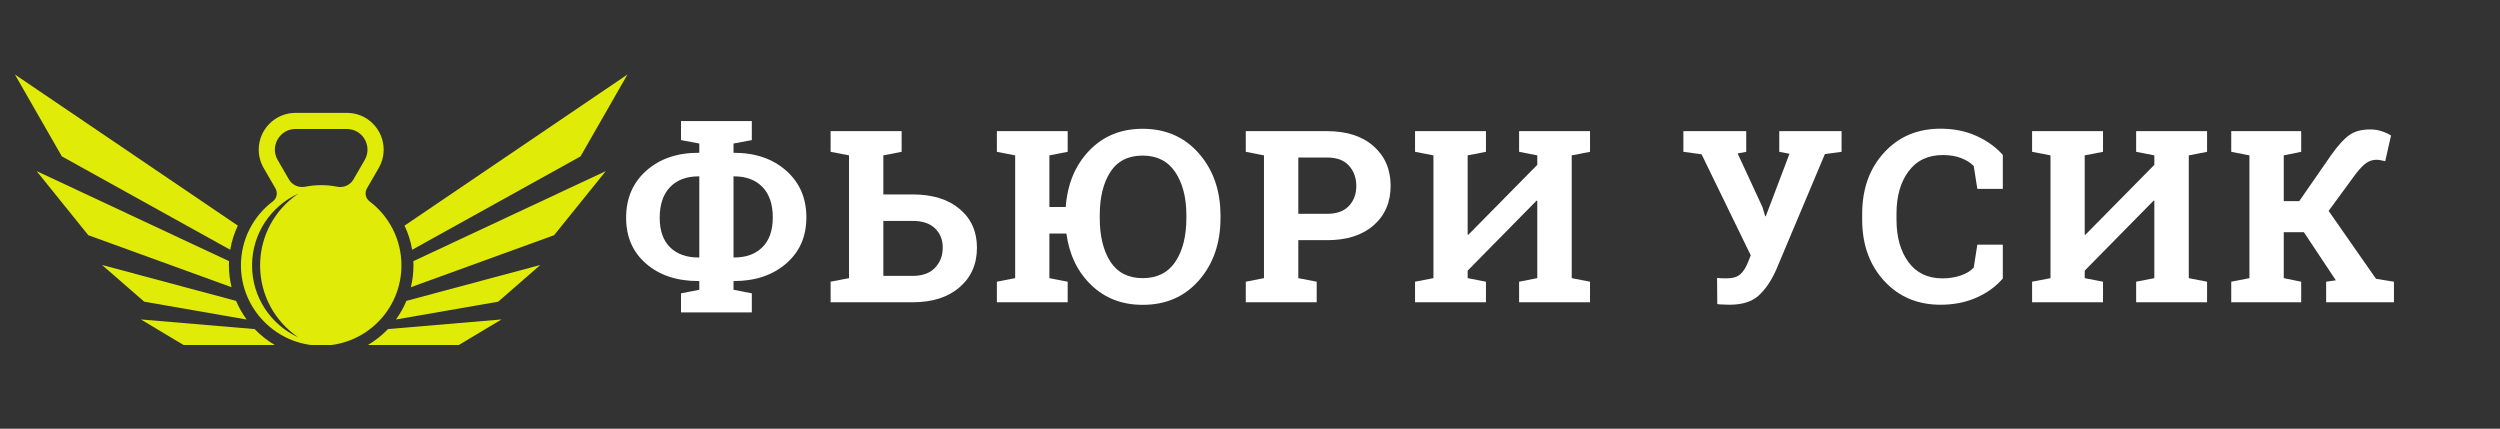 <svg xmlns="http://www.w3.org/2000/svg" xmlns:xlink="http://www.w3.org/1999/xlink" width="484" viewBox="0 0 363 62.25" height="83" preserveAspectRatio="xMidYMid meet"><rect x="0" y="0" width="363" height="62.25" fill="#333333" stroke="none"/><defs><g></g><clipPath id="c26220899d"><path d="M 58 10.812 L 91.09 10.812 L 91.09 37 L 58 37 Z M 58 10.812 " clip-rule="nonzero"></path></clipPath><clipPath id="918d884b6a"><path d="M 20 46 L 40 46 L 40 50.09 L 20 50.09 Z M 20 46 " clip-rule="nonzero"></path></clipPath><clipPath id="b3d42fa61e"><path d="M 2.16 10.812 L 35 10.812 L 35 37 L 2.16 37 Z M 2.16 10.812 " clip-rule="nonzero"></path></clipPath><clipPath id="2c84c21c7e"><path d="M 34 16 L 59 16 L 59 50.09 L 34 50.09 Z M 34 16 " clip-rule="nonzero"></path></clipPath><clipPath id="2d88e68dce"><path d="M 53 46 L 73 46 L 73 50.09 L 53 50.09 Z M 53 46 " clip-rule="nonzero"></path></clipPath></defs><g clip-path="url(#c26220899d)"><path fill="#e1eb08" d="M 84.293 22.707 L 91.109 10.816 L 58.738 32.762 C 59.266 33.863 59.637 35.043 59.844 36.266 L 84.293 22.707 " fill-opacity="1" fill-rule="nonzero"></path></g><path fill="#e1eb08" d="M 33.238 38.562 C 33.238 38.348 33.246 38.133 33.254 37.918 L 5.316 24.844 L 12.82 34.152 L 33.625 41.703 C 33.379 40.695 33.242 39.645 33.238 38.562 " fill-opacity="1" fill-rule="nonzero"></path><g clip-path="url(#918d884b6a)"><path fill="#e1eb08" d="M 36.98 47.785 L 20.453 46.383 L 26.812 50.188 L 39.949 50.125 C 38.852 49.484 37.852 48.695 36.98 47.785 " fill-opacity="1" fill-rule="nonzero"></path></g><g clip-path="url(#b3d42fa61e)"><path fill="#e1eb08" d="M 33.43 36.266 C 33.633 35.043 34.008 33.863 34.535 32.762 L 2.164 10.816 L 8.98 22.707 L 33.43 36.266 " fill-opacity="1" fill-rule="nonzero"></path></g><path fill="#e1eb08" d="M 35.812 46.395 C 35.203 45.559 34.688 44.652 34.281 43.691 L 14.816 38.473 L 20.938 43.805 L 35.812 46.395 " fill-opacity="1" fill-rule="nonzero"></path><g clip-path="url(#2c84c21c7e)"><path fill="#e1eb08" d="M 51.324 26.051 C 50.844 26.883 49.883 27.301 48.938 27.109 C 48.195 26.961 47.426 26.883 46.637 26.883 C 45.848 26.883 45.078 26.961 44.332 27.109 C 43.391 27.301 42.43 26.883 41.949 26.051 L 40.316 23.223 C 39.164 21.227 40.605 18.73 42.91 18.73 L 50.359 18.73 C 52.668 18.73 54.109 21.227 52.957 23.223 Z M 43.305 48.973 C 39.348 47.168 36.598 43.18 36.598 38.547 C 36.598 33.914 39.348 29.926 43.305 28.121 C 39.961 30.383 37.766 34.207 37.766 38.547 C 37.766 42.887 39.961 46.711 43.305 48.973 Z M 53.652 29.23 C 53.07 28.793 52.914 27.988 53.277 27.359 L 54.988 24.398 C 55.457 23.582 55.707 22.66 55.707 21.73 C 55.707 20.344 55.176 19.027 54.211 18.02 C 53.199 16.965 51.832 16.387 50.359 16.387 L 42.91 16.387 C 39.965 16.387 37.566 18.781 37.566 21.73 C 37.566 22.66 37.816 23.582 38.285 24.398 L 39.996 27.359 C 40.359 27.988 40.203 28.793 39.625 29.23 C 36.801 31.359 34.977 34.746 34.984 38.559 C 34.996 44.891 40.141 50.098 46.469 50.188 C 52.98 50.277 58.289 45.027 58.289 38.535 C 58.289 34.734 56.469 31.359 53.652 29.23 " fill-opacity="1" fill-rule="nonzero"></path></g><g clip-path="url(#2d88e68dce)"><path fill="#e1eb08" d="M 56.109 48.008 C 55.277 48.84 54.355 49.547 53.363 50.125 L 66.461 50.188 L 72.82 46.383 L 56.328 47.781 C 56.254 47.855 56.184 47.934 56.109 48.008 " fill-opacity="1" fill-rule="nonzero"></path></g><path fill="#e1eb08" d="M 60.035 38.535 C 60.035 39.617 59.906 40.676 59.656 41.703 L 80.453 34.152 L 87.961 24.844 L 60.02 37.918 C 60.027 38.121 60.035 38.328 60.035 38.535 " fill-opacity="1" fill-rule="nonzero"></path><path fill="#e1eb08" d="M 57.492 46.391 L 72.336 43.805 L 78.457 38.473 L 59.012 43.684 C 58.617 44.637 58.105 45.543 57.492 46.391 " fill-opacity="1" fill-rule="nonzero"></path><g fill="#ffffff" fill-opacity="1"><g transform="translate(89.851, 43.888)"><g><path d="M 9.031 -1.297 L 11.688 -1.812 L 11.688 -3.078 L 11.578 -3.078 C 8.453 -3.078 5.914 -3.914 3.969 -5.594 C 2.031 -7.27 1.062 -9.492 1.062 -12.266 C 1.062 -15.086 2.035 -17.363 3.984 -19.094 C 5.93 -20.832 8.461 -21.703 11.578 -21.703 L 11.688 -21.703 L 11.688 -23.047 L 9.031 -23.547 L 9.031 -26.312 L 19.312 -26.312 L 19.312 -23.547 L 16.656 -23.047 L 16.656 -21.703 L 16.703 -21.703 C 19.816 -21.703 22.348 -20.836 24.297 -19.109 C 26.254 -17.391 27.234 -15.125 27.234 -12.312 C 27.234 -9.531 26.25 -7.297 24.281 -5.609 C 22.32 -3.922 19.797 -3.078 16.703 -3.078 L 16.656 -3.078 L 16.656 -1.812 L 19.312 -1.297 L 19.312 1.469 L 9.031 1.469 Z M 11.578 -18.281 C 9.816 -18.281 8.438 -17.758 7.438 -16.719 C 6.438 -15.676 5.938 -14.191 5.938 -12.266 C 5.938 -10.398 6.438 -8.973 7.438 -7.984 C 8.438 -6.992 9.816 -6.5 11.578 -6.5 L 11.688 -6.5 L 11.688 -18.281 Z M 16.656 -18.281 L 16.656 -6.5 L 16.75 -6.5 C 18.488 -6.5 19.859 -7 20.859 -8 C 21.859 -9.008 22.359 -10.445 22.359 -12.312 C 22.359 -14.227 21.859 -15.703 20.859 -16.734 C 19.859 -17.766 18.488 -18.281 16.75 -18.281 Z M 16.656 -18.281 "></path></g></g></g><g fill="#ffffff" fill-opacity="1"><g transform="translate(119.464, 43.888)"><g><path d="M 8.797 -24.844 L 8.797 -15.656 L 13.062 -15.656 C 15.938 -15.656 18.207 -14.953 19.875 -13.547 C 21.551 -12.141 22.391 -10.266 22.391 -7.922 C 22.391 -5.547 21.547 -3.629 19.859 -2.172 C 18.18 -0.723 15.914 0 13.062 0 L 1.141 0 L 1.141 -2.984 L 3.812 -3.5 L 3.812 -21.328 L 1.141 -21.844 L 1.141 -24.844 Z M 8.797 -11.812 L 8.797 -3.828 L 13.062 -3.828 C 14.457 -3.828 15.531 -4.211 16.281 -4.984 C 17.039 -5.766 17.422 -6.754 17.422 -7.953 C 17.422 -9.086 17.047 -10.016 16.297 -10.734 C 15.547 -11.453 14.469 -11.812 13.062 -11.812 Z M 11.453 -24.844 L 11.453 -21.844 L 8.797 -21.328 L 8.797 -24.844 Z M 11.453 -24.844 "></path></g></g></g><g fill="#ffffff" fill-opacity="1"><g transform="translate(144.418, 43.888)"><g><path d="M 0.328 -21.844 L 0.328 -24.844 L 10.609 -24.844 L 10.609 -21.844 L 7.953 -21.328 L 7.953 -13.828 L 10.328 -13.828 C 10.566 -17.148 11.695 -19.875 13.719 -22 C 15.75 -24.125 18.336 -25.188 21.484 -25.188 C 24.859 -25.188 27.586 -23.988 29.672 -21.594 C 31.754 -19.207 32.797 -16.207 32.797 -12.594 L 32.797 -12.219 C 32.797 -8.582 31.754 -5.57 29.672 -3.188 C 27.598 -0.812 24.875 0.375 21.5 0.375 C 18.508 0.375 16.02 -0.582 14.031 -2.5 C 12.039 -4.414 10.836 -6.91 10.422 -9.984 L 7.953 -9.984 L 7.953 -3.5 L 10.609 -2.984 L 10.609 0 L 0.328 0 L 0.328 -2.984 L 2.984 -3.5 L 2.984 -21.328 Z M 27.844 -12.625 C 27.844 -15.195 27.305 -17.285 26.234 -18.891 C 25.16 -20.492 23.578 -21.297 21.484 -21.297 C 19.391 -21.297 17.828 -20.5 16.797 -18.906 C 15.773 -17.312 15.266 -15.219 15.266 -12.625 L 15.266 -12.219 C 15.266 -9.602 15.781 -7.492 16.812 -5.891 C 17.852 -4.297 19.414 -3.5 21.5 -3.5 C 23.602 -3.5 25.188 -4.297 26.25 -5.891 C 27.312 -7.492 27.844 -9.602 27.844 -12.219 Z M 27.844 -12.625 "></path></g></g></g><g fill="#ffffff" fill-opacity="1"><g transform="translate(179.935, 43.888)"><g><path d="M 0.953 0 Z M 12.781 -24.844 C 15.625 -24.844 17.867 -24.113 19.516 -22.656 C 21.16 -21.195 21.984 -19.281 21.984 -16.906 C 21.984 -14.531 21.16 -12.617 19.516 -11.172 C 17.867 -9.734 15.625 -9.016 12.781 -9.016 L 8.578 -9.016 L 8.578 -3.5 L 11.25 -2.984 L 11.25 0 L 0.953 0 L 0.953 -2.984 L 3.594 -3.5 L 3.594 -21.328 L 0.953 -21.844 L 0.953 -24.844 Z M 8.578 -12.844 L 12.781 -12.844 C 14.164 -12.844 15.211 -13.223 15.922 -13.984 C 16.641 -14.742 17 -15.707 17 -16.875 C 17 -18.07 16.641 -19.062 15.922 -19.844 C 15.211 -20.625 14.164 -21.016 12.781 -21.016 L 8.578 -21.016 Z M 8.578 -12.844 "></path></g></g></g><g fill="#ffffff" fill-opacity="1"><g transform="translate(204.292, 43.888)"><g><path d="M 11.469 -24.844 L 11.469 -21.844 L 8.812 -21.328 L 8.812 -9.828 L 8.906 -9.797 L 18.922 -19.953 L 18.922 -21.328 L 16.281 -21.844 L 16.281 -24.844 L 26.578 -24.844 L 26.578 -21.844 L 23.922 -21.328 L 23.922 -3.5 L 26.578 -2.984 L 26.578 0 L 16.281 0 L 16.281 -2.984 L 18.922 -3.5 L 18.922 -14.734 L 18.828 -14.766 L 8.812 -4.594 L 8.812 -3.5 L 11.469 -2.984 L 11.469 0 L 1.172 0 L 1.172 -2.984 L 3.844 -3.5 L 3.844 -21.328 L 1.172 -21.844 L 1.172 -24.844 Z M 11.469 -24.844 "></path></g></g></g><g fill="#ffffff" fill-opacity="1"><g transform="translate(233.427, 43.888)"><g></g></g></g><g fill="#ffffff" fill-opacity="1"><g transform="translate(243.74, 43.888)"><g><path d="M 23.656 -21.844 L 21.234 -21.516 L 14.156 -4.703 C 13.426 -3.078 12.57 -1.828 11.594 -0.953 C 10.613 -0.078 9.211 0.359 7.391 0.359 C 7.109 0.359 6.785 0.348 6.422 0.328 C 6.066 0.316 5.797 0.297 5.609 0.266 L 5.578 -3.531 C 5.703 -3.508 5.914 -3.492 6.219 -3.484 C 6.531 -3.473 6.766 -3.469 6.922 -3.469 C 7.828 -3.469 8.504 -3.664 8.953 -4.062 C 9.398 -4.457 9.781 -5.062 10.094 -5.875 L 10.469 -6.812 L 3.328 -21.484 L 0.688 -21.844 L 0.688 -24.844 L 9.812 -24.844 L 9.812 -21.844 L 8.562 -21.609 L 12.172 -13.812 L 12.562 -12.5 L 12.656 -12.5 L 16.094 -21.562 L 14.609 -21.844 L 14.609 -24.844 L 23.656 -24.844 Z M 23.656 -21.844 "></path></g></g></g><g fill="#ffffff" fill-opacity="1"><g transform="translate(269.497, 43.888)"><g><path d="M 0.891 0 Z M 21.312 -16.469 L 17.609 -16.469 L 17.094 -19.781 C 16.613 -20.27 16 -20.656 15.25 -20.938 C 14.5 -21.227 13.617 -21.375 12.609 -21.375 C 10.453 -21.375 8.789 -20.586 7.625 -19.016 C 6.457 -17.441 5.875 -15.395 5.875 -12.875 L 5.875 -12 C 5.875 -9.469 6.453 -7.41 7.609 -5.828 C 8.773 -4.254 10.414 -3.469 12.531 -3.469 C 13.508 -3.469 14.406 -3.609 15.219 -3.891 C 16.031 -4.172 16.656 -4.555 17.094 -5.047 L 17.609 -8.359 L 21.312 -8.359 L 21.312 -3.453 C 20.312 -2.285 19.035 -1.359 17.484 -0.672 C 15.93 0.016 14.191 0.359 12.266 0.359 C 8.93 0.359 6.203 -0.797 4.078 -3.109 C 1.953 -5.422 0.891 -8.383 0.891 -12 L 0.891 -12.828 C 0.891 -16.441 1.945 -19.406 4.062 -21.719 C 6.176 -24.039 8.91 -25.203 12.266 -25.203 C 14.191 -25.203 15.926 -24.852 17.469 -24.156 C 19.02 -23.457 20.301 -22.535 21.312 -21.391 Z M 21.312 -16.469 "></path></g></g></g><g fill="#ffffff" fill-opacity="1"><g transform="translate(293.888, 43.888)"><g><path d="M 11.469 -24.844 L 11.469 -21.844 L 8.812 -21.328 L 8.812 -9.828 L 8.906 -9.797 L 18.922 -19.953 L 18.922 -21.328 L 16.281 -21.844 L 16.281 -24.844 L 26.578 -24.844 L 26.578 -21.844 L 23.922 -21.328 L 23.922 -3.5 L 26.578 -2.984 L 26.578 0 L 16.281 0 L 16.281 -2.984 L 18.922 -3.5 L 18.922 -14.734 L 18.828 -14.766 L 8.812 -4.594 L 8.812 -3.5 L 11.469 -2.984 L 11.469 0 L 1.172 0 L 1.172 -2.984 L 3.844 -3.5 L 3.844 -21.328 L 1.172 -21.844 L 1.172 -24.844 Z M 11.469 -24.844 "></path></g></g></g><g fill="#ffffff" fill-opacity="1"><g transform="translate(323.023, 43.888)"><g><path d="M 0.953 -2.984 L 3.594 -3.5 L 3.594 -21.328 L 0.953 -21.844 L 0.953 -24.844 L 11.109 -24.844 L 11.109 -21.844 L 8.578 -21.328 L 8.578 -14.688 L 10.828 -14.688 L 15.484 -21.406 C 16.473 -22.789 17.348 -23.75 18.109 -24.281 C 18.867 -24.82 19.879 -25.094 21.141 -25.094 C 21.723 -25.094 22.266 -25.008 22.766 -24.844 C 23.266 -24.688 23.727 -24.477 24.156 -24.219 L 23.312 -20.484 C 22.945 -20.555 22.695 -20.609 22.562 -20.641 C 22.438 -20.672 22.258 -20.688 22.031 -20.688 C 21.508 -20.688 21.023 -20.535 20.578 -20.234 C 20.141 -19.941 19.609 -19.391 18.984 -18.578 L 15.094 -13.266 L 21.969 -3.406 L 24.578 -2.984 L 24.578 0 L 14.734 0 L 14.734 -2.984 L 16.141 -3.188 L 11.5 -10.172 L 8.578 -10.172 L 8.578 -3.5 L 11.109 -2.984 L 11.109 0 L 0.953 0 Z M 0.953 -2.984 "></path></g></g></g></svg>